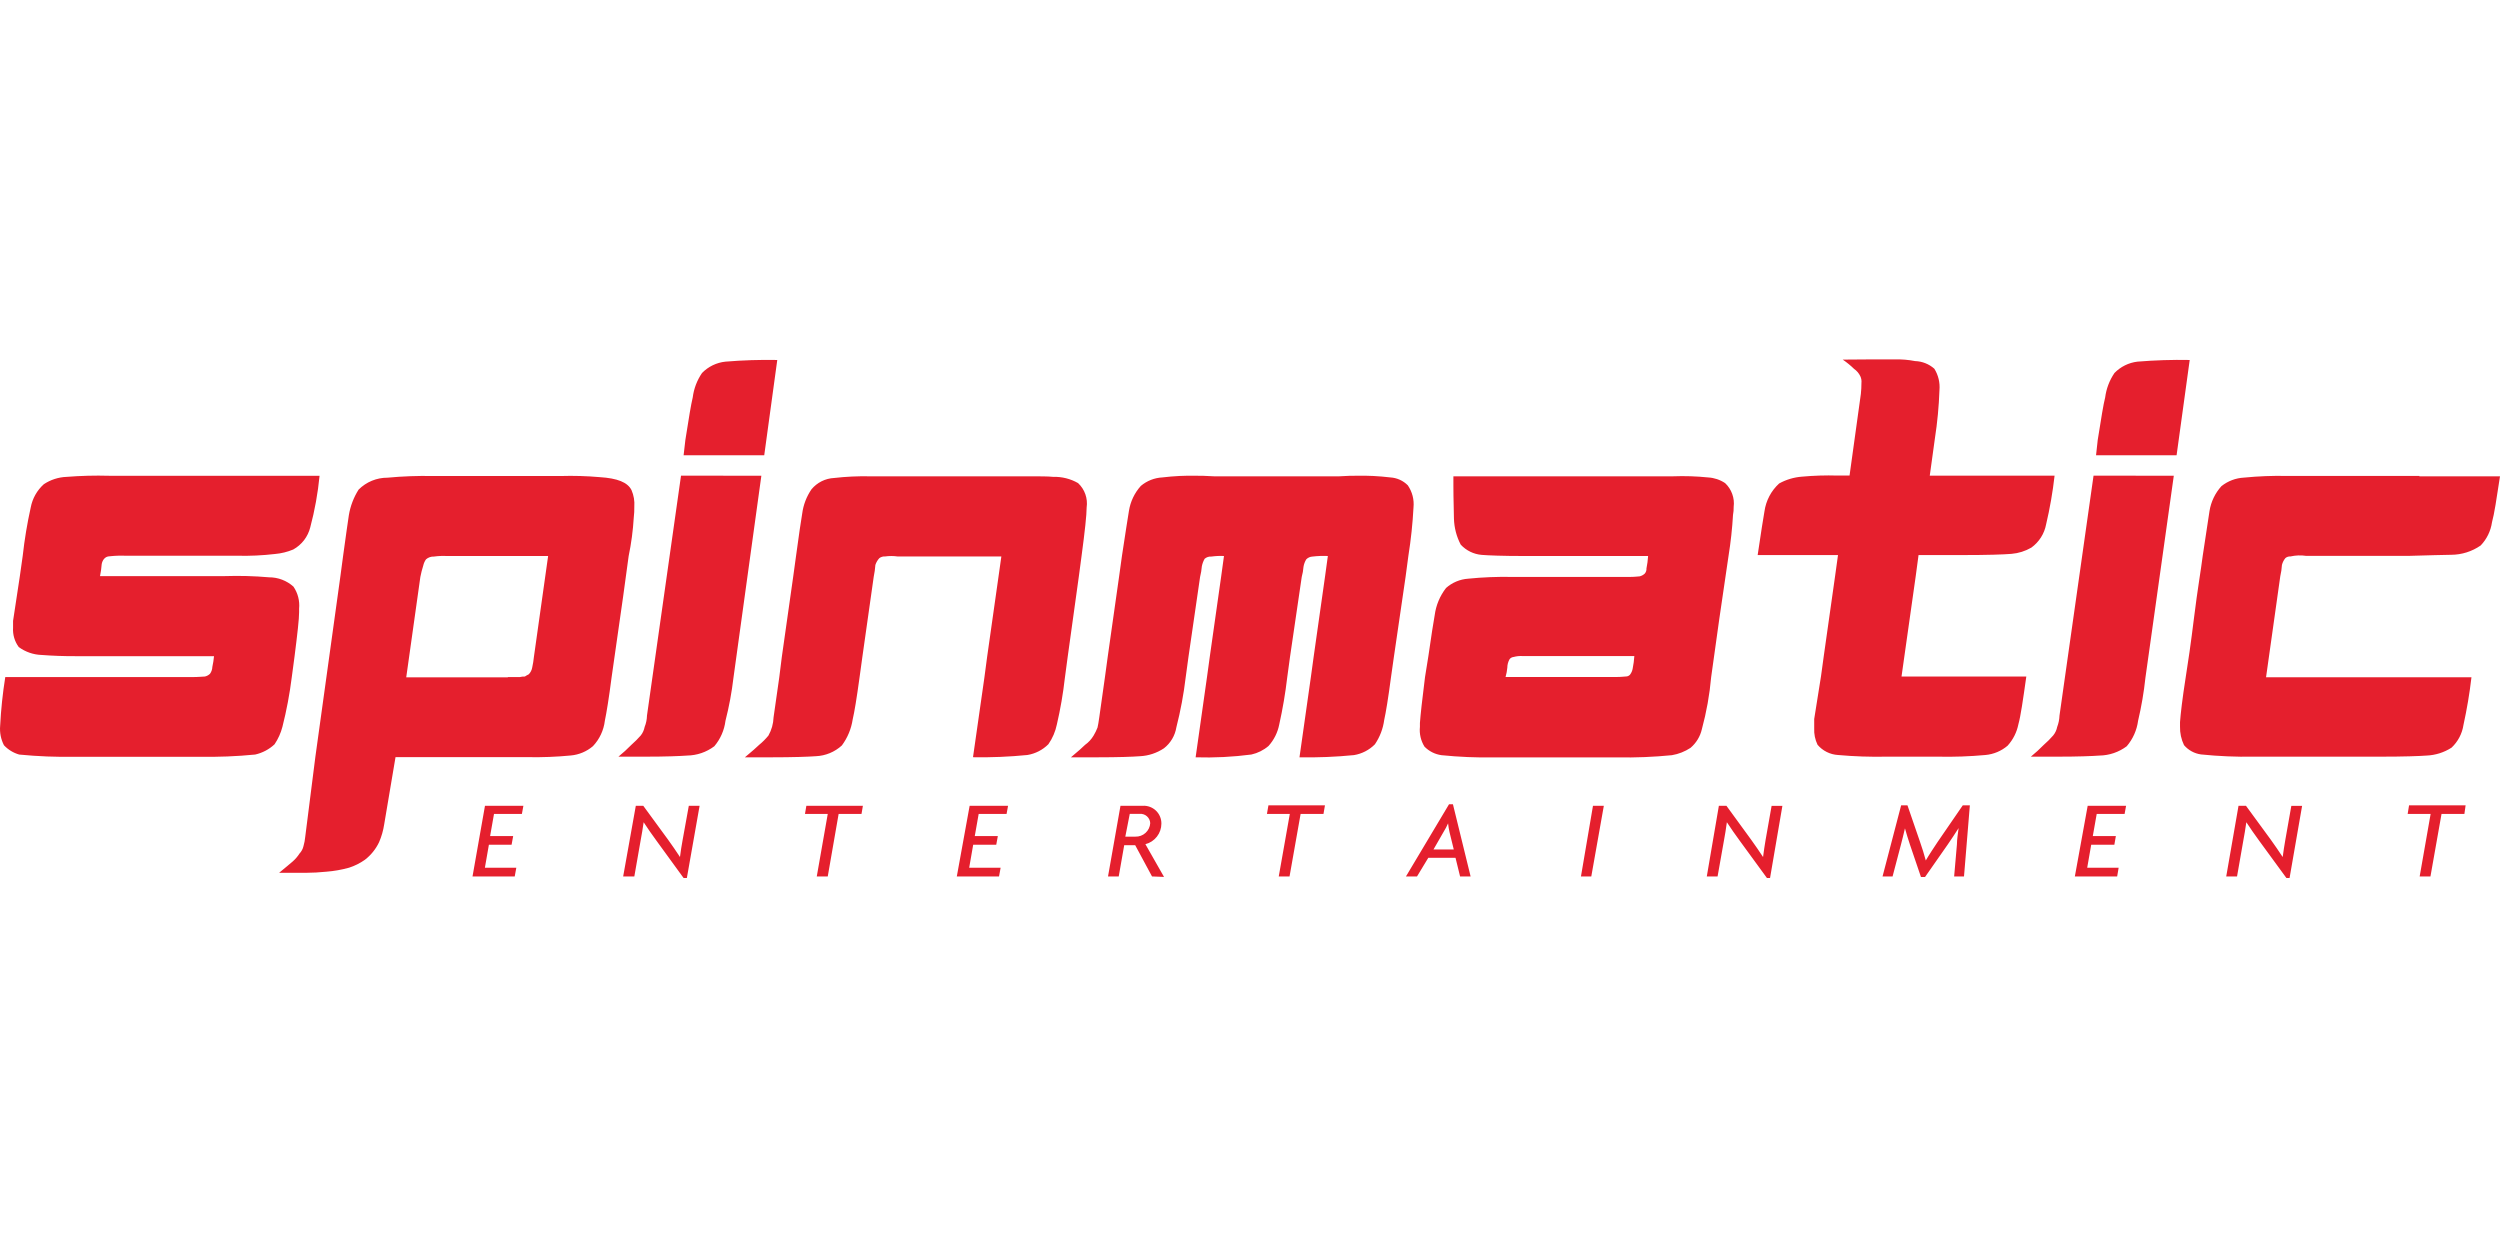 <svg width="120" height="60" viewBox="0 0 120 60" fill="none" xmlns="http://www.w3.org/2000/svg">
<path d="M1.475 24.358C1.556 23.927 1.778 23.535 2.104 23.242C2.428 23.027 2.805 22.905 3.193 22.89C3.872 22.836 4.553 22.818 5.233 22.837H15.339C15.258 23.673 15.108 24.502 14.892 25.314C14.836 25.537 14.734 25.747 14.594 25.93C14.453 26.112 14.277 26.264 14.075 26.376C13.798 26.492 13.505 26.564 13.205 26.591C12.6 26.662 11.989 26.691 11.379 26.675H6.023C5.769 26.665 5.513 26.674 5.26 26.702C5.207 26.702 5.156 26.714 5.108 26.737C5.061 26.76 5.02 26.794 4.987 26.835C4.932 26.907 4.895 26.992 4.881 27.082C4.867 27.274 4.84 27.464 4.801 27.653H10.79C11.499 27.63 12.208 27.649 12.915 27.711C13.347 27.71 13.763 27.869 14.085 28.157C14.298 28.468 14.394 28.844 14.357 29.219V29.385C14.357 29.711 14.277 30.415 14.138 31.509L14.004 32.513C13.904 33.312 13.755 34.104 13.557 34.884C13.48 35.185 13.351 35.47 13.178 35.727C12.918 35.97 12.597 36.139 12.25 36.218C11.36 36.306 10.466 36.341 9.571 36.325H3.6C2.706 36.342 1.812 36.306 0.922 36.219C0.642 36.139 0.389 35.985 0.19 35.772C0.043 35.486 -0.021 35.164 0.007 34.843C0.047 34.059 0.129 33.277 0.253 32.5H9.211C9.537 32.5 9.755 32.473 9.836 32.473C9.929 32.452 10.014 32.406 10.081 32.34C10.15 32.243 10.189 32.128 10.193 32.009C10.23 31.84 10.257 31.669 10.273 31.496H3.6C3.064 31.498 2.528 31.479 1.993 31.438C1.599 31.425 1.218 31.292 0.9 31.058C0.702 30.791 0.606 30.462 0.627 30.13V29.804C0.68 29.451 0.792 28.742 0.953 27.653L1.091 26.675C1.177 25.897 1.305 25.123 1.475 24.358ZM18.195 40.427C18.038 40.758 17.804 41.047 17.513 41.271C17.28 41.435 17.024 41.563 16.753 41.65C16.396 41.749 16.03 41.814 15.66 41.842C15.335 41.875 15.009 41.894 14.683 41.895H13.397C13.723 41.623 13.941 41.449 14.049 41.351C14.177 41.239 14.287 41.11 14.379 40.967C14.472 40.869 14.537 40.747 14.567 40.614C14.609 40.469 14.637 40.319 14.651 40.167L15.138 36.325L16.338 27.665L16.472 26.661C16.611 25.679 16.691 25.055 16.745 24.728C16.817 24.292 16.976 23.875 17.213 23.501C17.395 23.319 17.612 23.174 17.85 23.076C18.088 22.978 18.344 22.928 18.601 22.929C19.325 22.861 20.052 22.834 20.779 22.849H26.908C27.535 22.83 28.163 22.848 28.787 22.903C29.631 22.956 30.127 23.148 30.314 23.528C30.421 23.777 30.467 24.048 30.447 24.318C30.451 24.492 30.441 24.667 30.421 24.84C30.384 25.463 30.302 26.082 30.175 26.693C30.095 27.344 29.823 29.277 29.359 32.495C29.225 33.531 29.113 34.213 29.033 34.593C28.979 35.051 28.779 35.48 28.461 35.816C28.162 36.071 27.791 36.227 27.399 36.263C26.711 36.329 26.019 36.357 25.328 36.343H18.985L18.441 39.569C18.396 39.865 18.314 40.153 18.195 40.427ZM24.377 32.5H24.949C25.029 32.48 25.111 32.471 25.194 32.473C25.254 32.433 25.317 32.397 25.381 32.366C25.469 32.276 25.527 32.16 25.547 32.035C25.584 31.87 25.61 31.703 25.627 31.535L26.31 26.688H21.431C21.231 26.678 21.031 26.687 20.833 26.715C20.693 26.708 20.555 26.756 20.449 26.848C20.385 26.938 20.34 27.04 20.316 27.148C20.259 27.327 20.213 27.508 20.177 27.692L19.499 32.513H24.377V32.5ZM36.545 22.836L35.207 32.526C35.125 33.224 34.997 33.916 34.823 34.597C34.767 35.048 34.581 35.473 34.287 35.82C33.91 36.104 33.452 36.26 32.979 36.267C32.626 36.293 31.943 36.32 30.966 36.32H29.685C29.904 36.141 30.112 35.951 30.31 35.749C30.468 35.61 30.618 35.46 30.757 35.302C30.851 35.183 30.915 35.042 30.943 34.892C31.013 34.719 31.051 34.534 31.055 34.347L32.689 22.831L36.545 22.836ZM36.683 21.854H32.813L32.898 21.117C33.059 20.082 33.171 19.404 33.251 19.077C33.304 18.656 33.457 18.254 33.697 17.904C33.996 17.596 34.395 17.403 34.822 17.359C35.649 17.29 36.479 17.264 37.309 17.279L36.683 21.854ZM38.505 24.657C38.559 24.237 38.711 23.837 38.951 23.487C39.085 23.326 39.251 23.194 39.438 23.1C39.626 23.006 39.831 22.953 40.04 22.943C40.609 22.878 41.181 22.851 41.753 22.863H49.409C49.895 22.863 50.302 22.863 50.551 22.889C50.97 22.877 51.385 22.98 51.748 23.189C51.906 23.336 52.025 23.519 52.097 23.723C52.168 23.927 52.19 24.145 52.159 24.358C52.159 24.711 52.074 25.501 51.913 26.701L51.783 27.679L51.248 31.535L51.114 32.539C51.029 33.29 50.901 34.035 50.73 34.771C50.66 35.112 50.522 35.436 50.323 35.722C50.05 35.996 49.697 36.177 49.315 36.24C48.448 36.326 47.576 36.362 46.704 36.347L47.249 32.535L47.382 31.531L47.927 27.688L48.065 26.71H43.08C42.882 26.682 42.68 26.682 42.482 26.71C42.385 26.703 42.288 26.732 42.21 26.79C42.123 26.883 42.057 26.995 42.018 27.117C42.004 27.309 41.977 27.5 41.938 27.688L41.393 31.535L41.255 32.539C41.121 33.521 41.013 34.173 40.929 34.531C40.861 34.983 40.683 35.412 40.411 35.78C40.069 36.094 39.626 36.278 39.161 36.298C38.777 36.325 38.072 36.351 37.01 36.351H35.755C36.109 36.053 36.327 35.865 36.439 35.753C36.602 35.62 36.751 35.47 36.885 35.307C37.036 35.039 37.12 34.739 37.131 34.432L37.403 32.526L37.527 31.535L38.072 27.692L38.206 26.715C38.345 25.666 38.451 24.987 38.505 24.657L38.505 24.657ZM54.189 24.523C54.259 24.076 54.458 23.659 54.761 23.323C55.052 23.078 55.416 22.935 55.796 22.916C56.338 22.85 56.884 22.824 57.429 22.836C57.591 22.836 57.876 22.836 58.273 22.863H64.281C64.661 22.836 64.933 22.836 65.098 22.836C65.645 22.823 66.19 22.851 66.732 22.916C67.051 22.934 67.351 23.069 67.575 23.296C67.789 23.607 67.885 23.983 67.848 24.358C67.807 25.134 67.725 25.907 67.603 26.675L67.469 27.679L66.906 31.535L66.767 32.513C66.634 33.521 66.522 34.2 66.442 34.557C66.386 34.977 66.233 35.377 65.995 35.727C65.724 36.001 65.372 36.182 64.991 36.245C64.122 36.331 63.249 36.367 62.375 36.351L62.92 32.513L63.054 31.535L63.599 27.692L63.737 26.688C63.491 26.677 63.245 26.686 63.001 26.715C62.888 26.72 62.781 26.767 62.701 26.848C62.634 26.958 62.588 27.079 62.568 27.206C62.555 27.371 62.527 27.534 62.483 27.693L61.92 31.535L61.787 32.513C61.698 33.273 61.57 34.029 61.403 34.776C61.328 35.16 61.151 35.516 60.889 35.807C60.653 36.008 60.371 36.149 60.068 36.217C59.18 36.333 58.285 36.378 57.39 36.351L57.934 32.513L58.068 31.535L58.613 27.692L58.751 26.688C58.55 26.678 58.348 26.687 58.149 26.715C58.09 26.71 58.031 26.717 57.975 26.735C57.919 26.754 57.867 26.783 57.823 26.821C57.759 26.933 57.714 27.053 57.689 27.179C57.675 27.352 57.646 27.524 57.604 27.692L57.046 31.535L56.913 32.513C56.817 33.321 56.667 34.122 56.466 34.91C56.402 35.31 56.188 35.671 55.868 35.919C55.528 36.145 55.133 36.277 54.725 36.298C54.368 36.325 53.689 36.351 52.654 36.351H51.404C51.757 36.053 51.975 35.865 52.083 35.753C52.249 35.635 52.389 35.483 52.493 35.307C52.567 35.184 52.629 35.056 52.681 34.923C52.707 34.817 52.734 34.651 52.765 34.432L53.038 32.499L53.171 31.522L53.716 27.679L53.855 26.675C54.015 25.585 54.136 24.876 54.189 24.523ZM81.989 22.917C82.28 22.933 82.562 23.027 82.805 23.189C82.959 23.333 83.076 23.512 83.147 23.711C83.219 23.909 83.243 24.122 83.216 24.331C83.219 24.459 83.209 24.586 83.185 24.711C83.147 25.369 83.075 26.024 82.971 26.675L82.524 29.723L82.136 32.499C82.061 33.346 81.911 34.183 81.689 35.003C81.609 35.352 81.418 35.665 81.145 35.897C80.875 36.075 80.571 36.195 80.252 36.249C79.383 36.335 78.509 36.371 77.637 36.355H71.722C70.877 36.37 70.032 36.334 69.191 36.249C68.881 36.206 68.594 36.062 68.375 35.838C68.199 35.554 68.122 35.22 68.156 34.887V34.705C68.183 34.325 68.263 33.589 68.401 32.499L68.562 31.495C68.701 30.513 68.807 29.862 68.865 29.531C68.927 29.055 69.115 28.603 69.41 28.223C69.705 27.961 70.079 27.804 70.473 27.777C71.168 27.707 71.867 27.679 72.566 27.692H78.257C78.475 27.692 78.641 27.665 78.704 27.665C78.796 27.643 78.88 27.597 78.949 27.532C79.007 27.464 79.036 27.375 79.03 27.286C79.07 27.089 79.096 26.889 79.109 26.688H73.111C72.133 26.688 71.45 26.661 71.124 26.635C70.738 26.603 70.378 26.427 70.115 26.143C69.912 25.756 69.801 25.327 69.789 24.889C69.789 24.563 69.763 24.019 69.763 23.309V22.863H80.302C80.864 22.841 81.428 22.86 81.989 22.917ZM72.651 31.535C72.613 31.539 72.577 31.55 72.543 31.569C72.51 31.587 72.482 31.612 72.459 31.642C72.389 31.766 72.352 31.906 72.351 32.049C72.337 32.2 72.309 32.349 72.267 32.495H77.624C77.842 32.495 78.003 32.469 78.07 32.469C78.136 32.469 78.23 32.415 78.257 32.361C78.314 32.28 78.353 32.187 78.369 32.089C78.408 31.891 78.436 31.691 78.448 31.491H73.093C72.944 31.481 72.795 31.496 72.651 31.535ZM89.666 17.252H90.947C91.274 17.242 91.602 17.269 91.924 17.332C92.266 17.343 92.592 17.472 92.848 17.699C93.04 18.006 93.126 18.368 93.094 18.729C93.067 19.505 92.994 20.279 92.875 21.046L92.629 22.831H98.62C98.531 23.618 98.395 24.399 98.213 25.17C98.129 25.619 97.875 26.019 97.504 26.286C97.213 26.455 96.888 26.557 96.553 26.585C96.169 26.617 95.406 26.643 94.21 26.643H92.09L91.955 27.652L91.411 31.495L91.273 32.473H97.263C97.102 33.615 96.991 34.379 96.883 34.763C96.807 35.147 96.628 35.503 96.365 35.793C96.066 36.048 95.695 36.204 95.303 36.24C94.543 36.309 93.781 36.337 93.018 36.32H90.562C89.782 36.336 89.002 36.31 88.224 36.24C88.036 36.229 87.851 36.179 87.683 36.095C87.514 36.011 87.364 35.893 87.242 35.749C87.124 35.503 87.068 35.231 87.082 34.959V34.512C87.135 34.155 87.242 33.477 87.407 32.468L87.541 31.491L88.085 27.647L88.224 26.643H84.368C84.528 25.581 84.635 24.858 84.694 24.545C84.766 24.031 85.015 23.557 85.399 23.207C85.734 23.021 86.105 22.91 86.488 22.88C87.058 22.828 87.632 22.81 88.206 22.827H88.778L89.322 18.903C89.34 18.732 89.349 18.559 89.349 18.386C89.362 18.274 89.344 18.161 89.296 18.059C89.228 17.918 89.125 17.796 88.996 17.707C88.828 17.543 88.645 17.393 88.451 17.261L89.666 17.252ZM104.342 22.836L102.981 32.526C102.907 33.223 102.789 33.915 102.628 34.597C102.568 35.049 102.379 35.473 102.083 35.82C101.705 36.103 101.248 36.26 100.775 36.267C100.419 36.293 99.74 36.32 98.758 36.32H97.481C97.7 36.141 97.909 35.951 98.106 35.749C98.265 35.611 98.414 35.461 98.553 35.302C98.65 35.184 98.716 35.043 98.745 34.892C98.812 34.718 98.849 34.534 98.856 34.347L100.49 22.831L104.342 22.836ZM104.476 21.854H100.61L100.691 21.117C100.856 20.082 100.963 19.404 101.048 19.077C101.102 18.657 101.255 18.255 101.494 17.904C101.788 17.601 102.178 17.409 102.597 17.359C103.431 17.29 104.268 17.263 105.106 17.279L104.476 21.854ZM116.13 22.863H120C119.835 23.952 119.723 24.684 119.616 25.067C119.555 25.487 119.366 25.877 119.072 26.183C118.656 26.472 118.163 26.628 117.657 26.63C117.304 26.63 116.621 26.657 115.586 26.683H110.703C110.449 26.644 110.19 26.653 109.94 26.71C109.896 26.706 109.852 26.712 109.811 26.726C109.769 26.739 109.731 26.761 109.698 26.79C109.619 26.885 109.564 26.997 109.533 27.117C109.522 27.3 109.495 27.482 109.453 27.661L108.77 32.509H118.63C118.541 33.278 118.412 34.042 118.246 34.798C118.183 35.215 117.982 35.598 117.675 35.887C117.317 36.118 116.903 36.249 116.478 36.267C116.122 36.293 115.39 36.32 114.269 36.32H108.181C107.336 36.335 106.491 36.299 105.65 36.213C105.332 36.17 105.041 36.011 104.833 35.767C104.699 35.488 104.633 35.183 104.641 34.874V34.66C104.668 34.28 104.748 33.571 104.914 32.509C105.02 31.857 105.159 30.902 105.32 29.598C105.48 28.295 105.65 27.335 105.73 26.683C105.891 25.595 106.002 24.898 106.056 24.532C106.127 24.086 106.325 23.671 106.628 23.336C106.938 23.088 107.319 22.945 107.716 22.925C108.395 22.858 109.079 22.831 109.761 22.845H116.13V22.863ZM25.051 39.07H23.712L23.525 40.132H24.632L24.556 40.547H23.467L23.275 41.65H24.783L24.707 42.069H22.681L23.279 38.677H25.123L25.051 39.07ZM32.969 42.145H32.813L31.515 40.36C31.323 40.101 31.068 39.735 30.895 39.467C30.854 39.758 30.806 40.048 30.751 40.337L30.448 42.069H29.912L30.519 38.677H30.876L32.068 40.306C32.233 40.534 32.475 40.882 32.639 41.137C32.671 40.873 32.719 40.57 32.765 40.324L33.063 38.677H33.581L32.969 42.145ZM41.352 39.07H40.254L39.732 42.069H39.205L39.732 39.069H38.639L38.705 38.677H41.419L41.352 39.07ZM48.315 39.07H46.976L46.789 40.132H47.896L47.82 40.547H46.713L46.521 41.65H48.03L47.954 42.069H45.927L46.543 38.677H48.387L48.315 39.07ZM55.297 42.069L54.489 40.569H53.962L53.699 42.069H53.185L53.783 38.677H54.855C54.971 38.671 55.086 38.689 55.195 38.729C55.304 38.77 55.403 38.832 55.487 38.912C55.57 38.993 55.637 39.089 55.681 39.196C55.726 39.303 55.749 39.418 55.747 39.534C55.747 39.76 55.671 39.98 55.532 40.158C55.393 40.337 55.199 40.465 54.979 40.521L55.873 42.092L55.297 42.069ZM54.707 39.065H54.229L54.015 40.159H54.497C54.677 40.165 54.852 40.101 54.985 39.98C55.119 39.859 55.2 39.691 55.211 39.512C55.209 39.449 55.193 39.388 55.166 39.331C55.139 39.274 55.101 39.224 55.054 39.182C55.007 39.14 54.952 39.108 54.892 39.088C54.833 39.068 54.77 39.06 54.707 39.065ZM63.527 39.07H62.429L61.898 42.069H61.38L61.911 39.069H60.813L60.885 38.655H63.598L63.527 39.07ZM70.084 42.069L69.865 41.176H68.557L68.017 42.069H67.486L69.553 38.605H69.741L70.589 42.069H70.084ZM69.575 39.936C69.544 39.799 69.522 39.66 69.508 39.521C69.445 39.664 69.373 39.803 69.289 39.936L68.807 40.775H69.781L69.575 39.936ZM76.382 42.069H75.886L76.463 38.677H76.984L76.382 42.069ZM84.962 42.145H84.814L83.511 40.36C83.319 40.101 83.064 39.735 82.89 39.467C82.846 39.784 82.801 40.083 82.751 40.337L82.444 42.069H81.926L82.506 38.677H82.868L84.055 40.306C84.22 40.534 84.461 40.882 84.627 41.137C84.658 40.873 84.707 40.57 84.747 40.324L85.037 38.681H85.555L84.962 42.145ZM94.272 42.069H93.799L93.933 40.525C93.933 40.297 93.982 40.003 94.013 39.748C93.862 39.989 93.638 40.324 93.487 40.543L92.402 42.096H92.206L91.678 40.543C91.592 40.284 91.512 40.024 91.438 39.761C91.38 40.025 91.3 40.324 91.25 40.525L90.844 42.069H90.362L91.255 38.655H91.558L92.161 40.409C92.254 40.677 92.366 41.025 92.438 41.302C92.59 41.038 92.812 40.708 93.009 40.409L94.214 38.655H94.553L94.272 42.069ZM101.981 39.07H100.642L100.454 40.132H101.561L101.489 40.547H100.378L100.186 41.65H101.695L101.624 42.069H99.593L100.209 38.677H102.052L101.981 39.07ZM109.899 42.145H109.748L108.444 40.36C108.252 40.101 107.998 39.735 107.824 39.467C107.779 39.784 107.73 40.083 107.681 40.337L107.378 42.069H106.859L107.449 38.677H107.806L108.998 40.306C109.163 40.534 109.403 40.882 109.569 41.137C109.605 40.873 109.649 40.57 109.694 40.324L109.984 38.681H110.501L109.899 42.145ZM118.291 39.07H117.193L116.662 42.069H116.144L116.67 39.069H115.568L115.635 38.655H118.349L118.291 39.07Z" fill="#E51F2D"/>
</svg>
